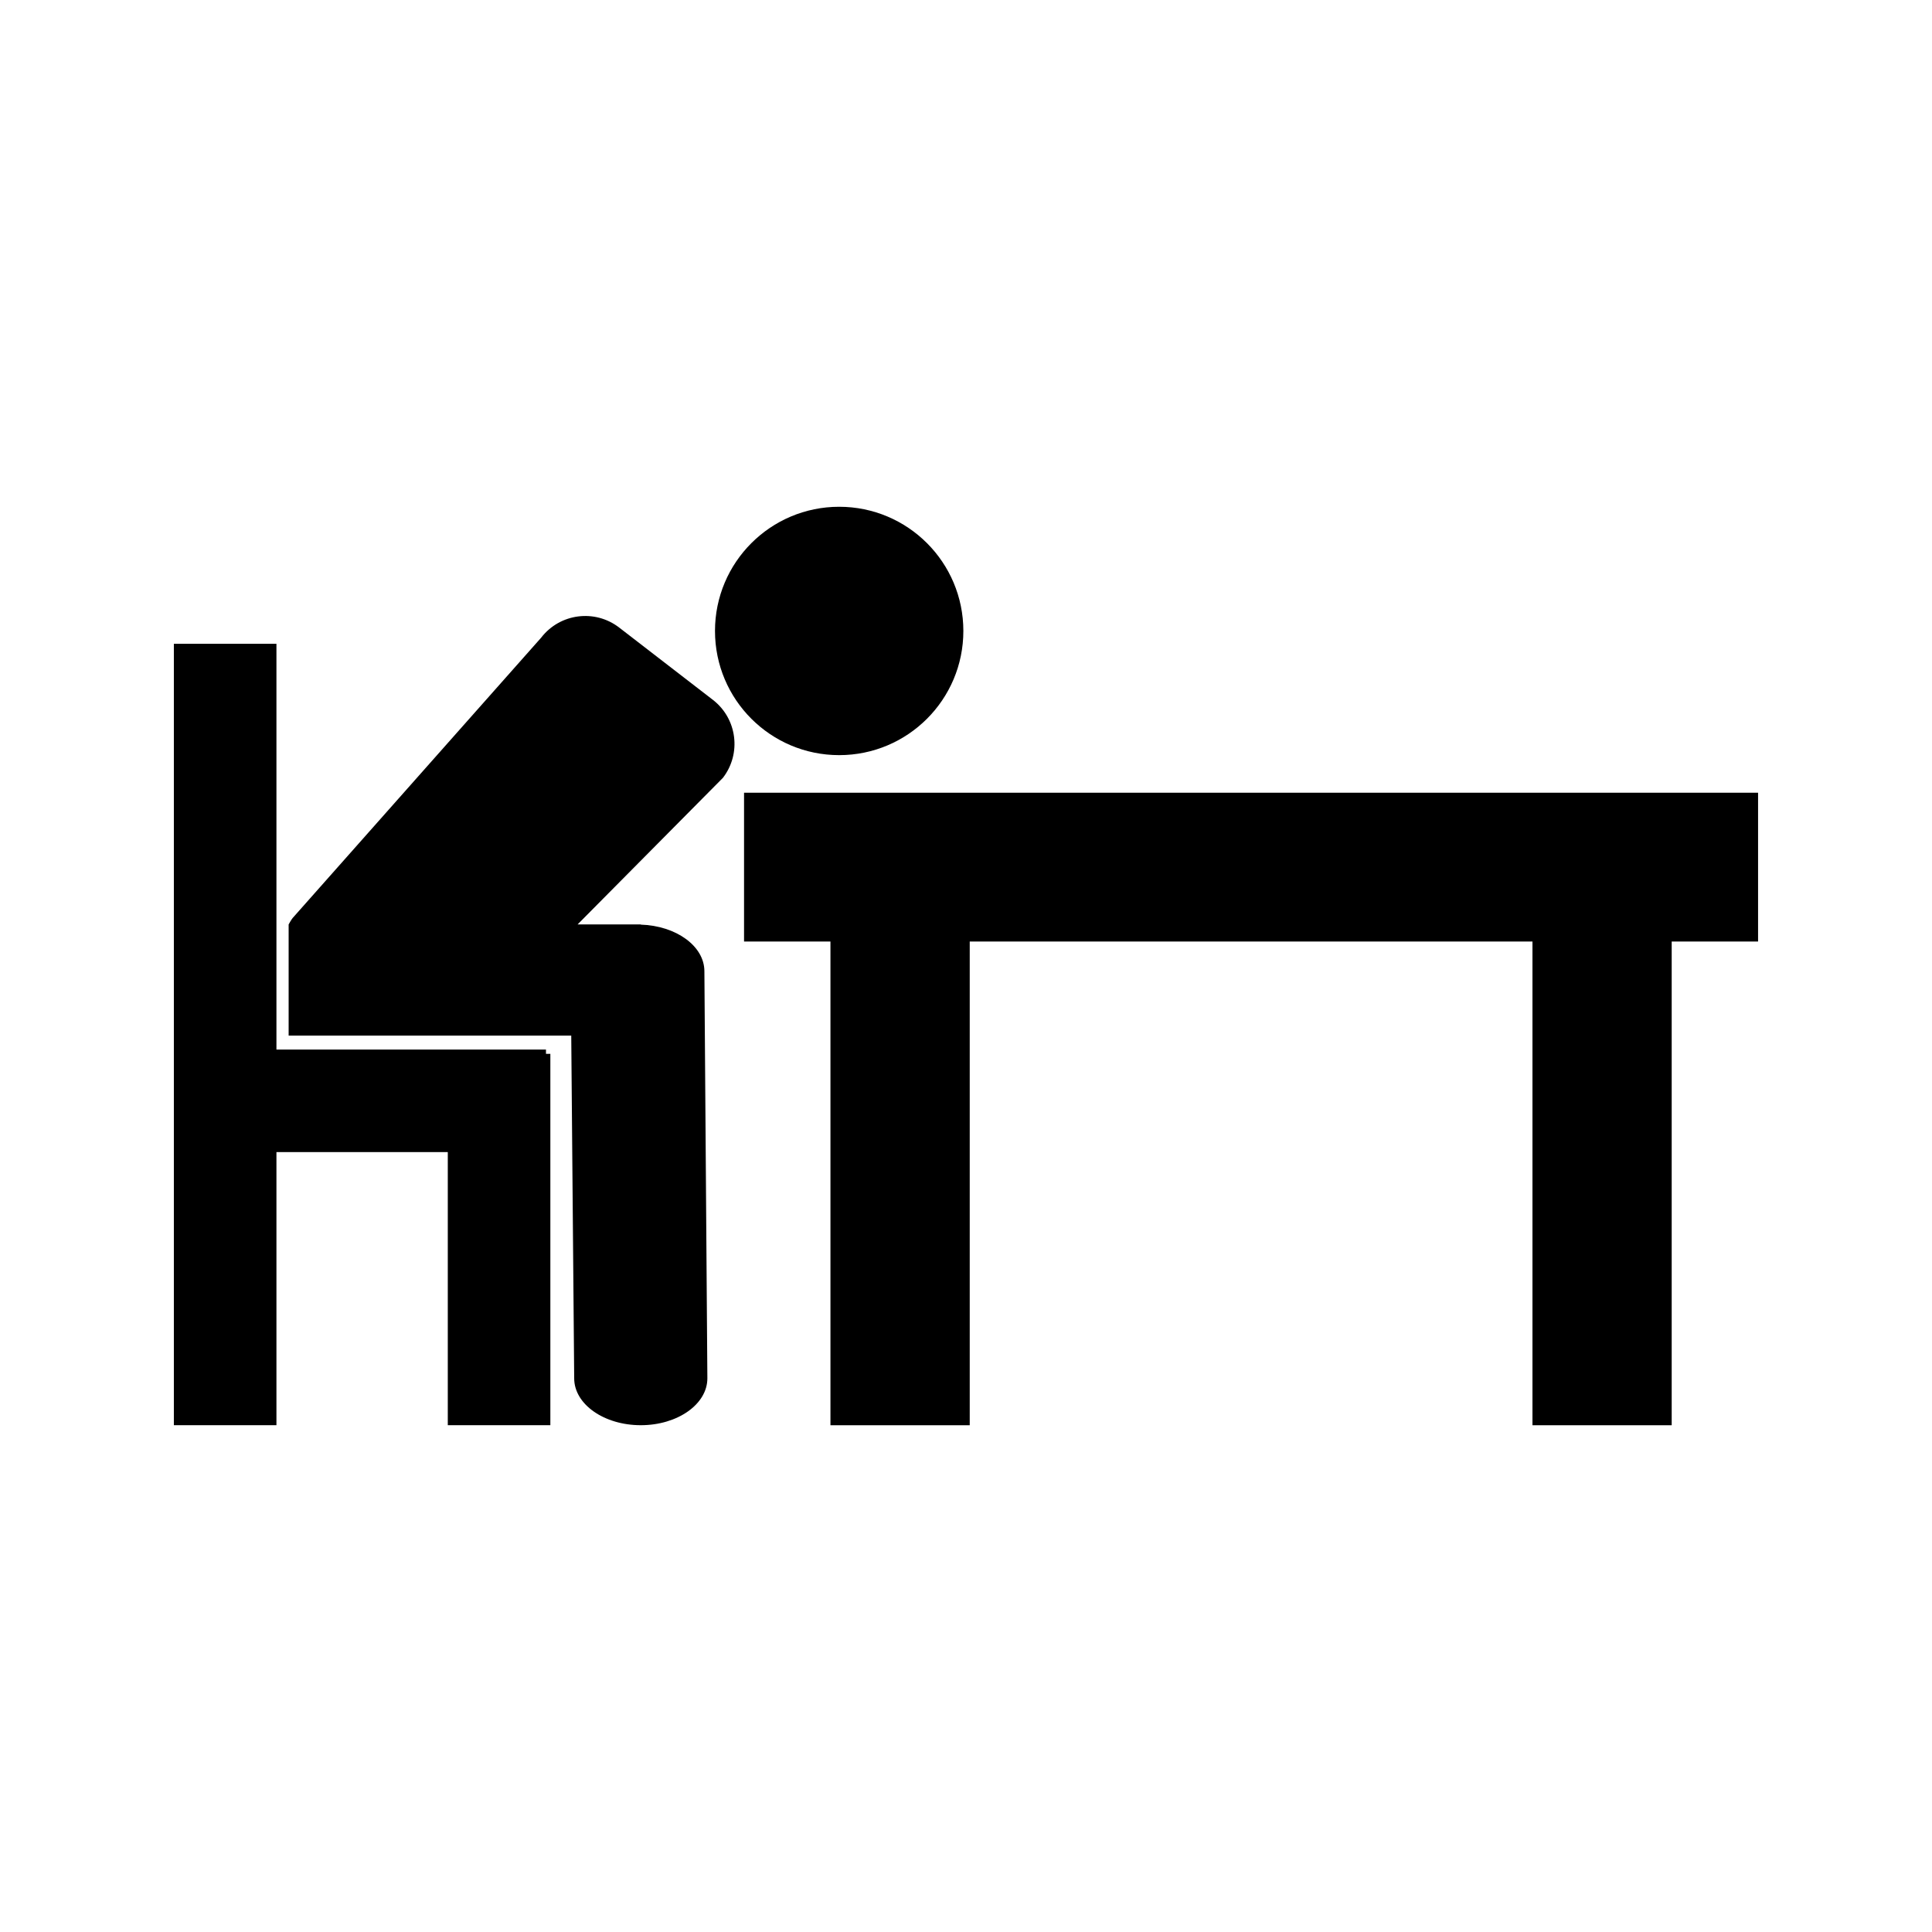 <?xml version="1.0" encoding="UTF-8"?>
<!-- Uploaded to: ICON Repo, www.iconrepo.com, Generator: ICON Repo Mixer Tools -->
<svg fill="#000000" width="800px" height="800px" version="1.1" viewBox="144 144 512 512" xmlns="http://www.w3.org/2000/svg">
 <g>
  <path d="m537.11 354.08h-195.93v39.434h22.898v128.19h36.91v-128.19h149.13v128.19h36.898v-128.19h22.891v-39.434z"/>
  <path d="m399.3 311.21c0 18.176-14.734 32.91-32.91 32.91s-32.91-14.734-32.91-32.91 14.734-32.91 32.91-32.91 32.91 14.734 32.91 32.91"/>
  <path d="m288.69 422.14h-71.43v-107.53h-27.184v207.08h27.184v-72.379h45.41v72.379h27.18v-98.406h-1.16z"/>
  <path d="m332.91 329.46-24.809-19.141c-6.449-4.977-15.707-3.785-20.684 2.664l-65.867 74.305c-0.418 0.539-0.73 1.125-1.059 1.699v29.457h74.895l0.781 90.832c0 6.859 7.902 12.418 17.648 12.418 9.742 0 17.645-5.562 17.645-12.418l-0.789-107.88c0-6.672-7.488-12.066-16.855-12.359v-0.051h-16.75l38.512-38.848c4.977-6.453 3.777-15.703-2.668-20.68z"/>
 </g>
</svg>